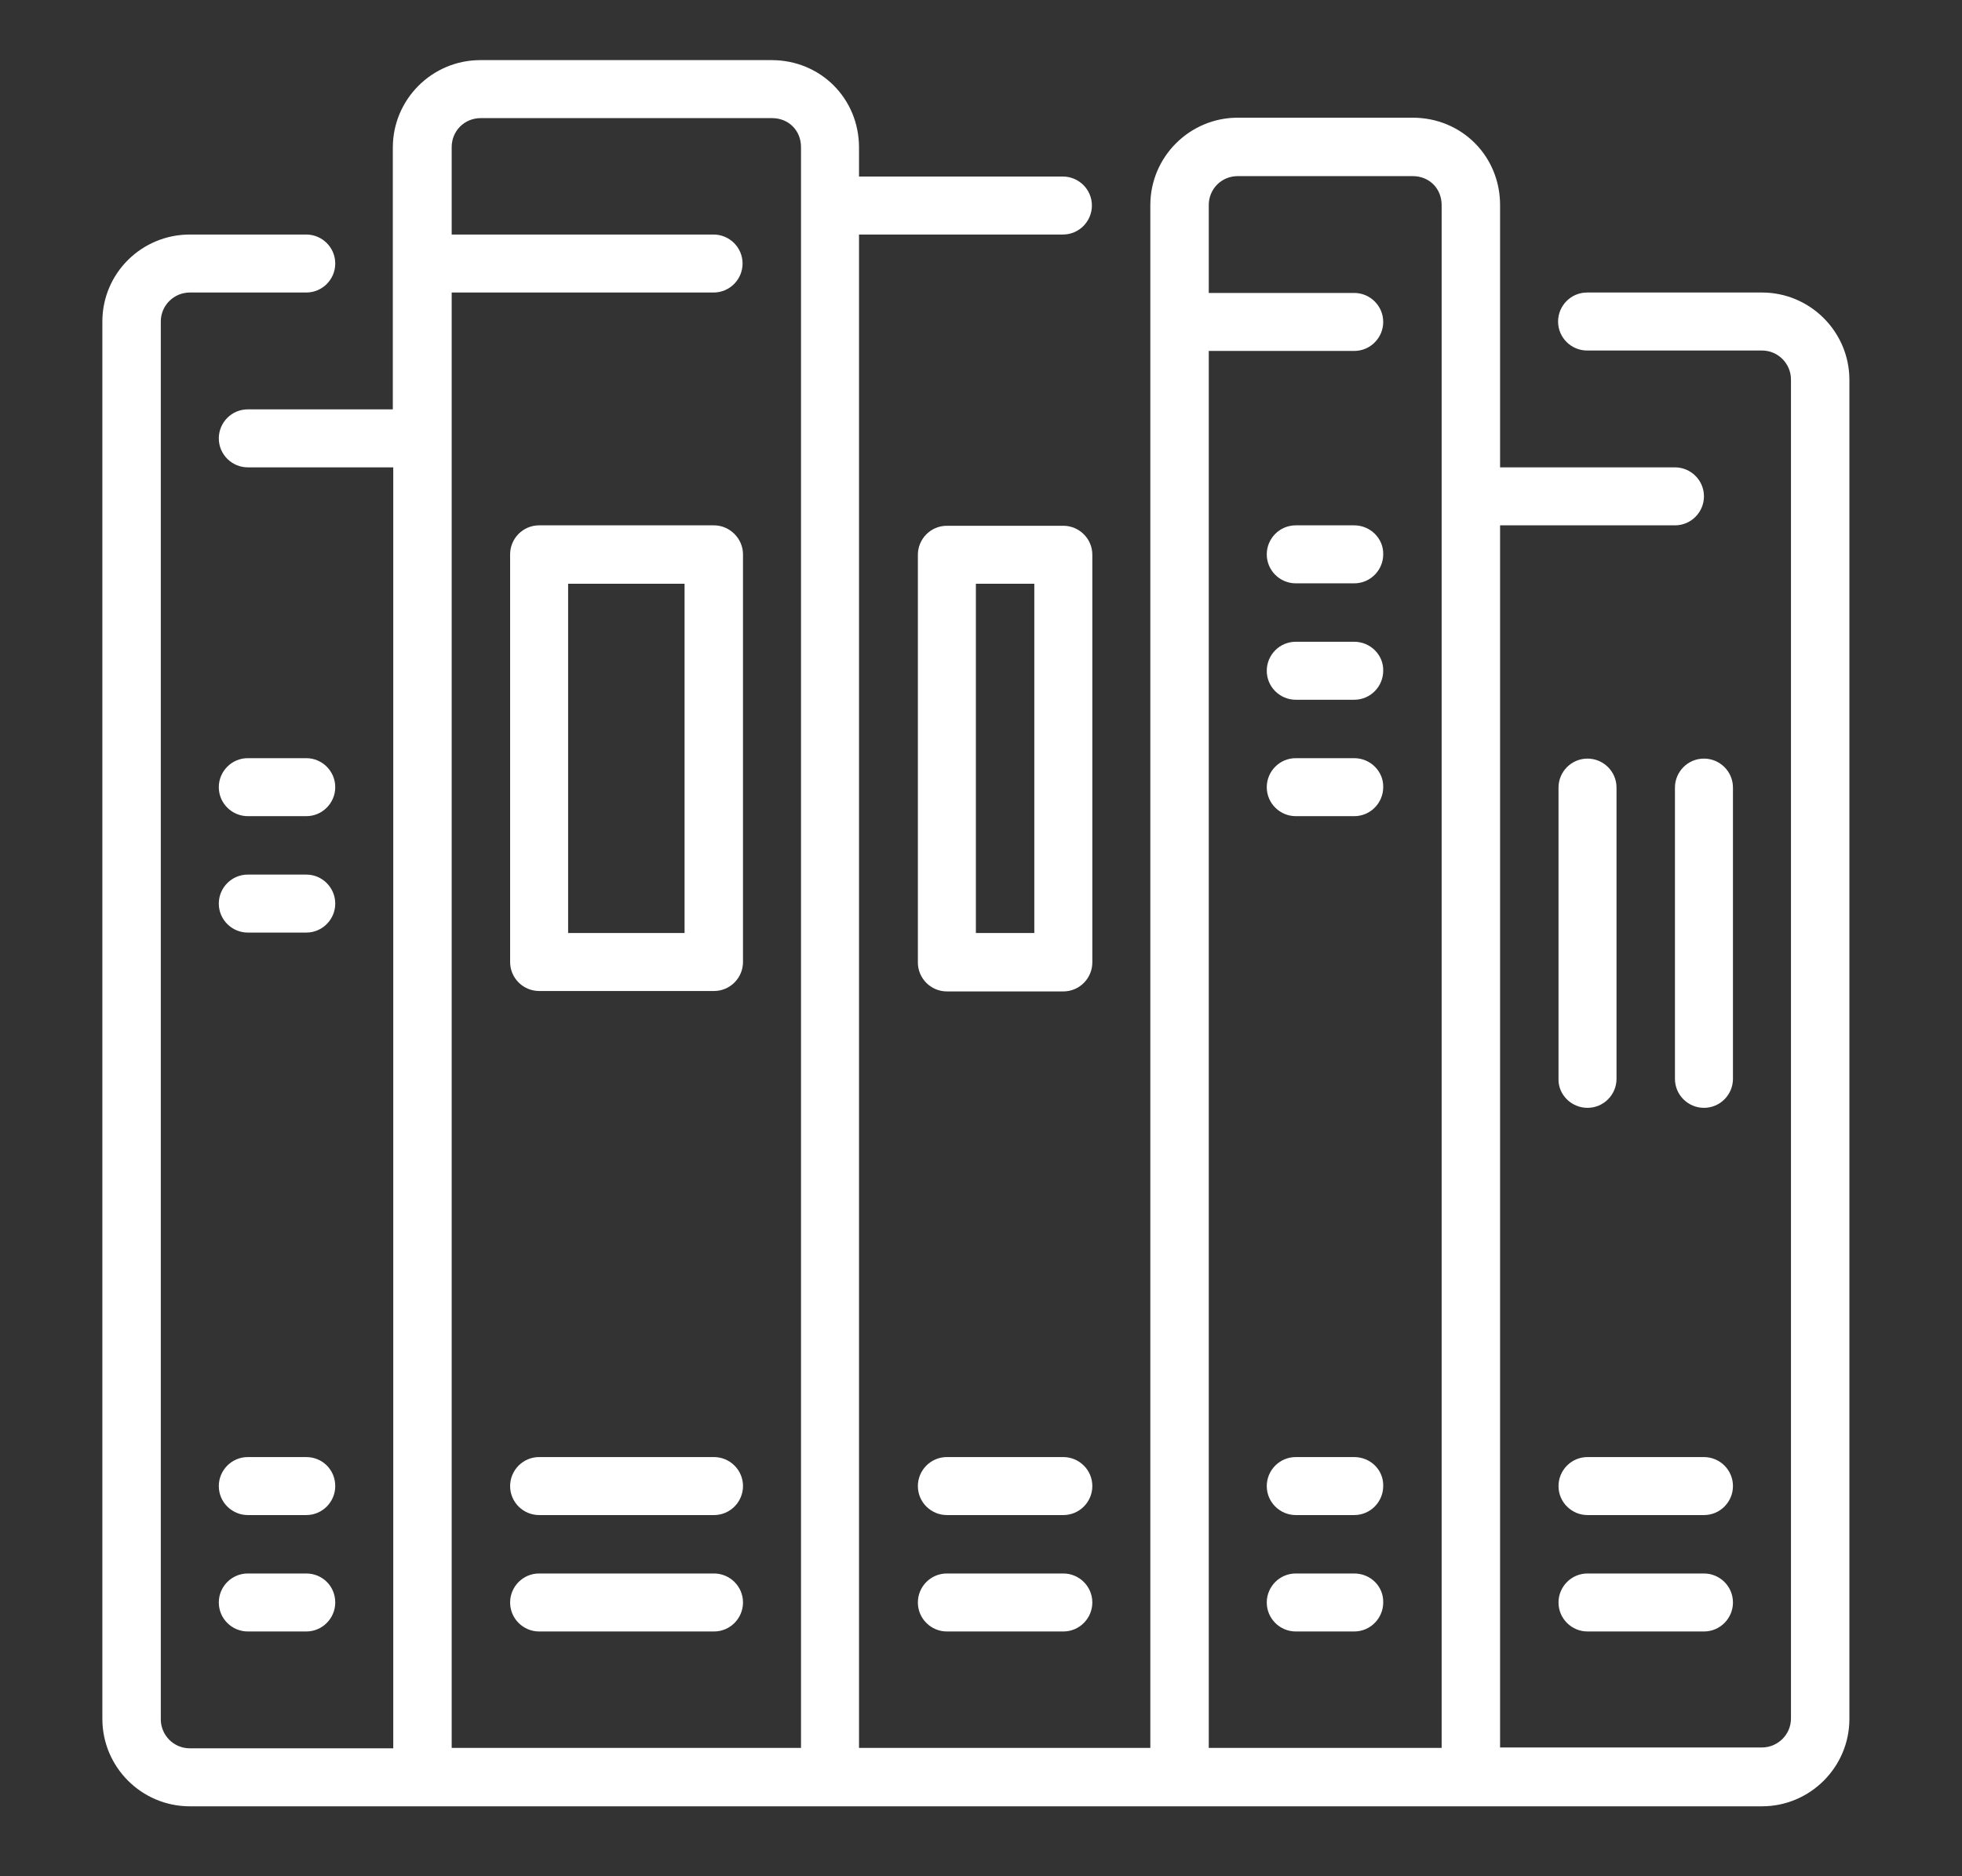 <?xml version="1.0" encoding="utf-8"?>
<!-- Generator: Adobe Illustrator 19.0.0, SVG Export Plug-In . SVG Version: 6.00 Build 0)  -->
<svg version="1.1" id="Layer_1" xmlns="http://www.w3.org/2000/svg" xmlns:xlink="http://www.w3.org/1999/xlink" x="0px" y="0px"
	 viewBox="0 0 460 440" style="enable-background:new 0 0 460 440;" xml:space="preserve">
<rect x="0" y="0" width="460" height="440" fill="#333333" stroke="none"/>
<style type="text/css">
	.st0{fill:#FFFFFF;}
</style>
<g>
	<path class="st0" d="M317.5,150.5h-13.7c-3.8,0-6.8,3.1-6.8,6.8c0,3.8,3.1,6.8,6.8,6.8h13.7c3.8,0,6.8-3.1,6.8-6.8
		C324.4,153.6,321.3,150.5,317.5,150.5L317.5,150.5z M317.5,150.5"/>
	<path class="st0" d="M317.5,177.8h-13.7c-3.8,0-6.8,3.1-6.8,6.8c0,3.8,3.1,6.8,6.8,6.8h13.7c3.8,0,6.8-3.1,6.8-6.8
		C324.4,180.9,321.3,177.8,317.5,177.8L317.5,177.8z M317.5,177.8"/>
	<path class="st0" d="M317.5,123.2h-13.7c-3.8,0-6.8,3.1-6.8,6.8c0,3.8,3.1,6.8,6.8,6.8h13.7c3.8,0,6.8-3.1,6.8-6.8
		C324.4,126.3,321.3,123.2,317.5,123.2L317.5,123.2z M317.5,123.2"/>
	<path class="st0" d="M317.5,341.7h-13.7c-3.8,0-6.8,3.1-6.8,6.8c0,3.8,3.1,6.8,6.8,6.8h13.7c3.8,0,6.8-3.1,6.8-6.8
		C324.4,344.7,321.3,341.7,317.5,341.7L317.5,341.7z M317.5,341.7"/>
	<path class="st0" d="M167.4,123.2h-41c-3.8,0-6.8,3.1-6.8,6.8v95.6c0,3.8,3.1,6.8,6.8,6.8h41c3.8,0,6.8-3.1,6.8-6.8v-95.6
		C174.2,126.3,171.1,123.2,167.4,123.2L167.4,123.2z M160.5,218.8h-27.3v-81.9h27.3V218.8z M160.5,218.8"/>
	<path class="st0" d="M167.4,341.7h-41c-3.8,0-6.8,3.1-6.8,6.8c0,3.8,3.1,6.8,6.8,6.8h41c3.8,0,6.8-3.1,6.8-6.8
		C174.2,344.7,171.1,341.7,167.4,341.7L167.4,341.7z M167.4,341.7"/>
	<path class="st0" d="M167.4,369h-41c-3.8,0-6.8,3.1-6.8,6.8c0,3.8,3.1,6.8,6.8,6.8h41c3.8,0,6.8-3.1,6.8-6.8
		C174.2,372,171.1,369,167.4,369L167.4,369z M167.4,369"/>
	<path class="st0" d="M317.5,369h-13.7c-3.8,0-6.8,3.1-6.8,6.8c0,3.8,3.1,6.8,6.8,6.8h13.7c3.8,0,6.8-3.1,6.8-6.8
		C324.4,372,321.3,369,317.5,369L317.5,369z M317.5,369"/>
	<path class="st0" d="M399.5,369h-27.3c-3.8,0-6.8,3.1-6.8,6.8c0,3.8,3.1,6.8,6.8,6.8h27.3c3.8,0,6.8-3.1,6.8-6.8
		C406.3,372,403.2,369,399.5,369L399.5,369z M399.5,369"/>
	<path class="st0" d="M256.1,130.1c0-3.8-3.1-6.8-6.8-6.8H222c-3.8,0-6.8,3.1-6.8,6.8v95.6c0,3.8,3.1,6.8,6.8,6.8h27.3
		c3.8,0,6.8-3.1,6.8-6.8V130.1z M242.5,218.8h-13.7v-81.9h13.7V218.8z M242.5,218.8"/>
	<path class="st0" d="M399.5,341.7h-27.3c-3.8,0-6.8,3.1-6.8,6.8c0,3.8,3.1,6.8,6.8,6.8h27.3c3.8,0,6.8-3.1,6.8-6.8
		C406.3,344.7,403.2,341.7,399.5,341.7L399.5,341.7z M399.5,341.7"/>
	<path class="st0" d="M249.3,369H222c-3.8,0-6.8,3.1-6.8,6.8c0,3.8,3.1,6.8,6.8,6.8h27.3c3.8,0,6.8-3.1,6.8-6.8
		C256.1,372,253,369,249.3,369L249.3,369z M249.3,369"/>
	<path class="st0" d="M372.2,259.8c3.8,0,6.8-3.1,6.8-6.8v-68.3c0-3.8-3.1-6.8-6.8-6.8c-3.8,0-6.8,3.1-6.8,6.8v68.3
		C365.3,256.7,368.4,259.8,372.2,259.8L372.2,259.8z M372.2,259.8"/>
	<path class="st0" d="M406.3,184.7c0-3.8-3.1-6.8-6.8-6.8c-3.8,0-6.8,3.1-6.8,6.8v68.3c0,3.8,3.1,6.8,6.8,6.8c3.8,0,6.8-3.1,6.8-6.8
		V184.7z M406.3,184.7"/>
	<path class="st0" d="M413.1,68.6h-41c-3.8,0-6.8,3.1-6.8,6.8c0,3.8,3.1,6.8,6.8,6.8h41c3.8,0,6.8,3.1,6.8,6.8v314
		c0,3.8-3.1,6.8-6.8,6.8h-61.4V123.2h41c3.8,0,6.8-3.1,6.8-6.8c0-3.8-3.1-6.8-6.8-6.8h-41V48.1c0-11.5-9-20.5-20.5-20.5h-41
		c-11.3,0-20.5,9.2-20.5,20.5v361.8h-68.3V55h47.8c3.8,0,6.8-3.1,6.8-6.8c0-3.8-3.1-6.8-6.8-6.8h-47.8v-6.8c0-11.5-9-20.5-20.5-20.5
		h-68.3c-11.3,0-20.5,9.2-20.5,20.5v61.4H58.1c-3.8,0-6.8,3.1-6.8,6.8c0,3.8,3.1,6.8,6.8,6.8h34.1v300.4H44.5
		c-3.8,0-6.8-3.1-6.8-6.8V75.4c0-3.8,3.1-6.8,6.8-6.8h27.3c3.8,0,6.8-3.1,6.8-6.8c0-3.8-3.1-6.8-6.8-6.8H44.5
		C33.2,55,24,64.1,24,75.4v327.7c0,11.3,9.2,20.5,20.5,20.5h368.6c11.3,0,20.5-9.2,20.5-20.5v-314C433.6,77.8,424.4,68.6,413.1,68.6
		L413.1,68.6z M187.8,409.9h-81.9V68.6h61.4c3.8,0,6.8-3.1,6.8-6.8c0-3.8-3.1-6.8-6.8-6.8h-61.4V34.5c0-3.8,3-6.8,6.8-6.8H181
		c3.9,0,6.8,2.9,6.8,6.8V409.9z M338,409.9h-54.6V82.3h34.1c3.8,0,6.8-3.1,6.8-6.8c0-3.8-3.1-6.8-6.8-6.8h-34.1V48.1
		c0-3.8,3-6.8,6.8-6.8h41c3.9,0,6.8,2.9,6.8,6.8V409.9z M338,409.9"/>
	<path class="st0" d="M71.8,341.7H58.1c-3.8,0-6.8,3.1-6.8,6.8c0,3.8,3.1,6.8,6.8,6.8h13.7c3.8,0,6.8-3.1,6.8-6.8
		C78.6,344.7,75.6,341.7,71.8,341.7L71.8,341.7z M71.8,341.7"/>
	<path class="st0" d="M71.8,369H58.1c-3.8,0-6.8,3.1-6.8,6.8c0,3.8,3.1,6.8,6.8,6.8h13.7c3.8,0,6.8-3.1,6.8-6.8
		C78.6,372,75.6,369,71.8,369L71.8,369z M71.8,369"/>
	<path class="st0" d="M249.3,341.7H222c-3.8,0-6.8,3.1-6.8,6.8c0,3.8,3.1,6.8,6.8,6.8h27.3c3.8,0,6.8-3.1,6.8-6.8
		C256.1,344.7,253,341.7,249.3,341.7L249.3,341.7z M249.3,341.7"/>
	<path class="st0" d="M71.8,177.8H58.1c-3.8,0-6.8,3.1-6.8,6.8c0,3.8,3.1,6.8,6.8,6.8h13.7c3.8,0,6.8-3.1,6.8-6.8
		C78.6,180.9,75.6,177.8,71.8,177.8L71.8,177.8z M71.8,177.8"/>
	<path class="st0" d="M71.8,205.1H58.1c-3.8,0-6.8,3.1-6.8,6.8c0,3.8,3.1,6.8,6.8,6.8h13.7c3.8,0,6.8-3.1,6.8-6.8
		C78.6,208.2,75.6,205.1,71.8,205.1L71.8,205.1z M71.8,205.1"/>
</g>
</svg>

